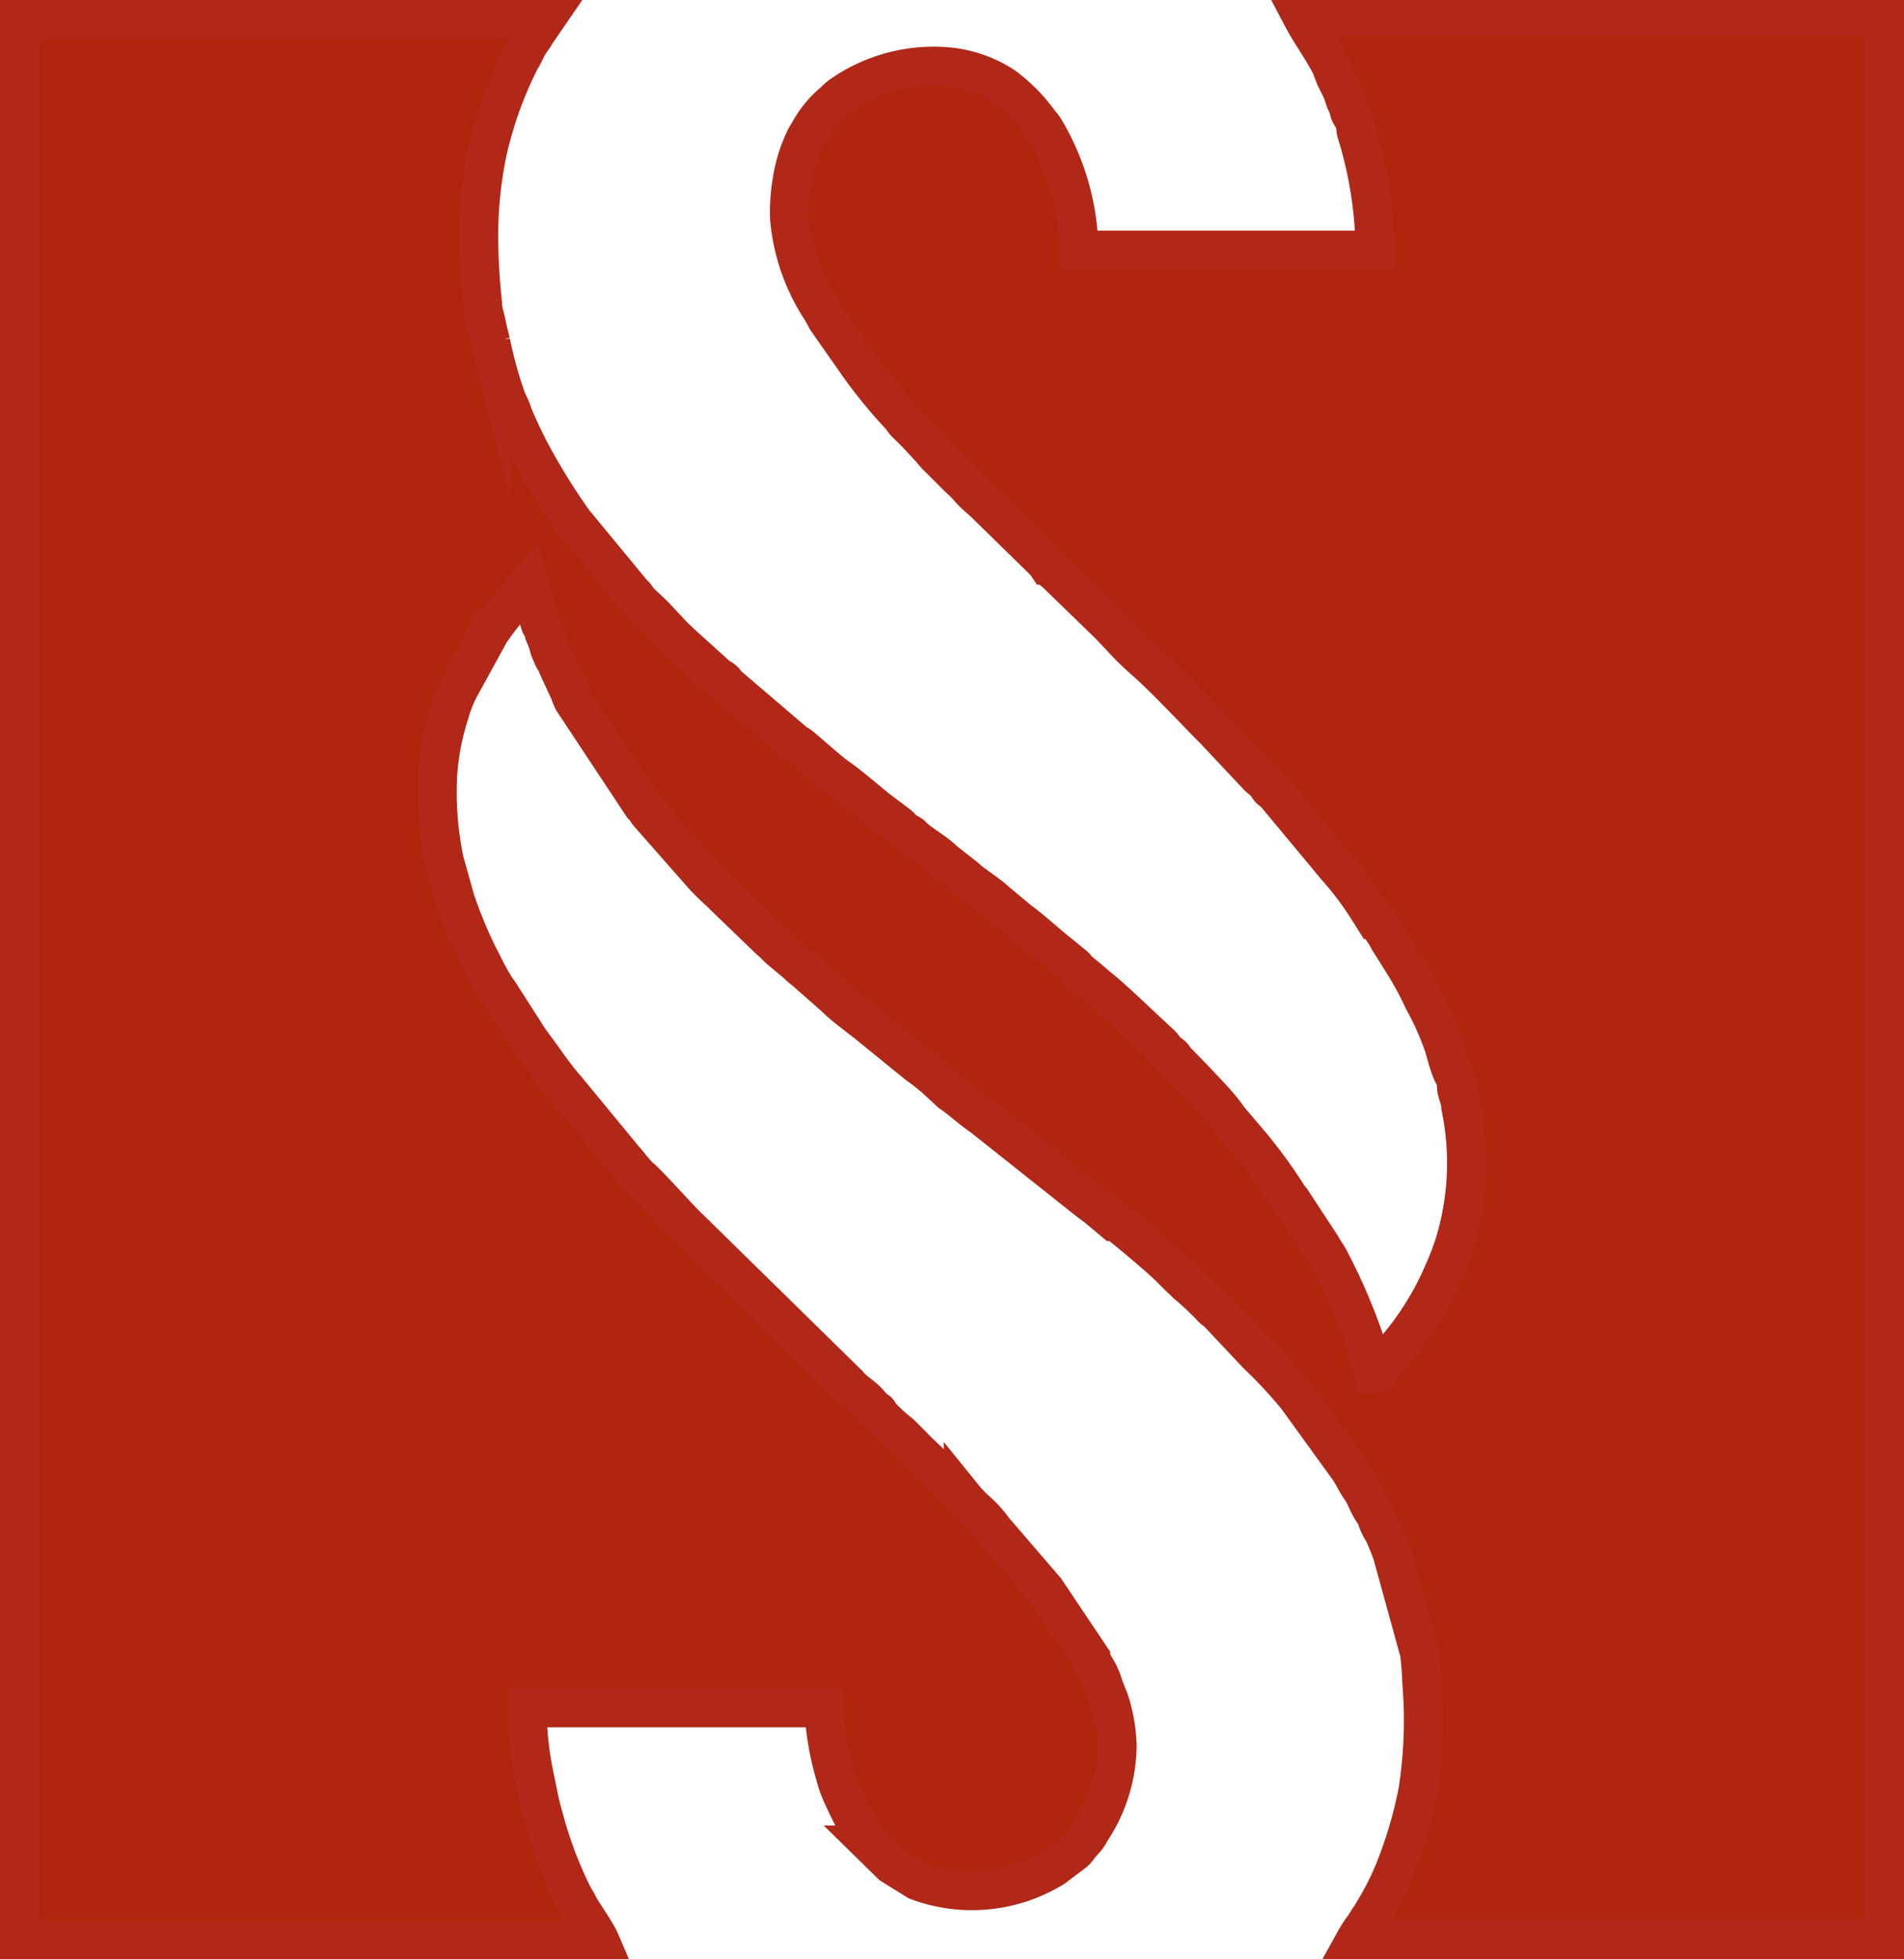 <svg xmlns="http://www.w3.org/2000/svg" viewBox="0 0 48.88 50.29">
  <title>Ресурс 2</title>
  <g id="Слой_2" data-name="Слой 2">
    <g id="Слой_1-2" data-name="Слой 1">
      <path d="M.5.5H14l0,0-.24.35c-.09.16-.16.22-.24.38a10.1,10.1,0,0,0-1,2.63,10.46,10.46,0,0,0-.23,2.21,16.21,16.21,0,0,0,.1,1.73c0,.19.07.36.1.52s.07.31.11.47A10.88,10.88,0,0,0,13,10.24c.07.17.12.24.17.41a11.35,11.35,0,0,0,.61,1.25,16.11,16.11,0,0,0,.95,1.5l1.51,1.83c.09.08.07.08.14.17s.33.31.45.44l.43.46c.29.29.9.82,1.09,1s.08.06.18.13.06.07.15.16l1.65,1.41c.1.1.07.06.18.13s.75.66,1,.83.68.54,1,.8l.53.4c.12.09.05.07.16.15s.12.07.19.12l.07.07c.24.21.55.37.78.6l.56.44,0,0,0,0,.09.08c.21.17.48.33.68.52l.6.5c.37.27.7.59,1.06.87l.34.28c.1.08,0,.05.13.14l.21.17,0,0,.28.24c.37.29.92.83,1.28,1.16l.32.3c.09.08.07.09.14.17s.09.06.17.14,0,.08.12.15l.46.47c.29.32.61.62.87,1l.57.67a12.87,12.87,0,0,1,.9,1.23,1,1,0,0,0,.13.18L33.93,32c.08.15.16.24.23.39a14.84,14.84,0,0,1,.91,2.14.36.36,0,0,0,0,.1l.09.26a2.06,2.06,0,0,1,.1.38c.15,0,.06,0,.19-.16l.47-.58a7.62,7.62,0,0,0,1.13-1.85,6.88,6.88,0,0,0,.28-.72,7.09,7.09,0,0,0,.17-3.55c0-.14-.05-.25-.09-.39s0-.27-.09-.42-.18-.49-.25-.74a7.51,7.51,0,0,0-.53-1.19,8.48,8.48,0,0,0-.44-.83l-.38-.61c-.07-.09-.11-.2-.18-.3l-.43-.61a8,8,0,0,0-.8-1.06l-1.53-1.84c-.06-.09-.06-.07-.14-.13s-.1-.15-.22-.26a.8.8,0,0,1-.13-.11l-1.12-1.19c-.45-.45-1.27-1.33-1.74-1.74s-.67-.67-1-1l-1.29-1.25c-.09-.09-.18-.14-.25-.23a.74.74,0,0,0-.11-.13l-1.39-1.36c-.15-.16-.38-.33-.51-.49a3.25,3.25,0,0,0-.26-.26l-.5-.5c-.18-.16-.29-.36-.47-.52l-.36-.36c-.12-.1-.12-.18-.24-.28a12.37,12.37,0,0,1-1-1.23l-.82-1.17c-.06-.11-.12-.23-.19-.33a5.09,5.09,0,0,1-.77-2.26,4.7,4.7,0,0,1,.06-.95,3.92,3.92,0,0,1,.35-1.13s.06-.1.09-.15a2.63,2.63,0,0,1,.56-.71c.1-.08.15-.15.26-.23a4.14,4.14,0,0,1,2.8-.73,3.16,3.16,0,0,1,1.37.49,4.19,4.19,0,0,1,.92.93,1.79,1.79,0,0,1,.12.15,6.23,6.23,0,0,1,.9,3.13H35.3a10.49,10.49,0,0,0-.47-3c-.05-.15,0-.26-.11-.41s-.08-.23-.14-.34-.08-.22-.13-.35l-.16-.32c-.06-.13-.08-.23-.15-.37-.22-.41-.51-.81-.72-1.21H48.38V49.79H34.8a2.7,2.7,0,0,1,.24-.36l.09-.15a3,3,0,0,0,.17-.27,7.16,7.16,0,0,0,.59-1.23,11.16,11.16,0,0,0,.51-1.8,11.71,11.71,0,0,0,.1-2.79,7.19,7.19,0,0,0-.06-.77l-.7-2.54a5.73,5.73,0,0,0-.23-.56,1.5,1.5,0,0,1-.14-.27.85.85,0,0,0-.14-.28c-.11-.17-.16-.34-.27-.52a2,2,0,0,1-.16-.25,2.7,2.7,0,0,0-.15-.26.52.52,0,0,0-.07-.1L33.3,35.87a11.84,11.84,0,0,0-1-1.08l-.05-.05-.94-1c-.09-.11-.13-.09-.22-.2a7.74,7.74,0,0,0-.62-.58l-.21-.2L30,32.5c-.35-.33-1-.87-1.34-1.14l-.06,0,0,0,0,0-.43-.36-.24-.18-2.72-2.16c-.27-.18-.53-.43-.8-.61L24,27.67l-.23-.19-.22-.16-1.12-.91c-.33-.28-.7-.52-1-.82l-.75-.66c-.1-.08-.13-.1-.22-.19l-.43-.36c-.08-.07-.13-.13-.21-.2l-.11-.1L18.59,23c-.1-.11-.38-.34-.6-.6l-1.32-1.5c-.08-.09-.09-.15-.18-.23l-1.78-2.69c-.05-.1-.07-.18-.12-.29l-.25-.54c0-.11-.09-.17-.14-.28l-.06-.14a.51.51,0,0,1-.05-.15,3.14,3.14,0,0,0-.11-.3c0-.13-.08-.17-.12-.29l-.28-1-.32.34c-.23.32-.4.49-.68.9l-.79,1.44a3.44,3.44,0,0,0-.25.64,6.56,6.56,0,0,0-.3,1.53,8.59,8.59,0,0,0,.17,2.27l.28,1a12.08,12.08,0,0,0,.56,1.37c.18.34.34.71.56,1l.64,1,.12.19.41.56a7.68,7.68,0,0,0,.57.74L16,29.73c.14.15.3.39.45.51s.8.84,1.11,1.16l4.22,4.14c.14.18.36.29.51.46a1,1,0,0,0,.14.17c.1.08.08,0,.16.15a3.83,3.83,0,0,0,.52.48l.33.33c.2.22.45.41.63.64a.81.81,0,0,0,.16.15c.11.09.08.08.17.18l.33.33a3,3,0,0,0,.3.32,2.79,2.79,0,0,1,.46.5l1.35,1.57L28,42.55c0,.1.06.14.11.24a1.86,1.86,0,0,1,.2.42c.05.17.12.31.18.48a4.12,4.12,0,0,1,.19,1.12A4,4,0,0,1,28,47a1,1,0,0,1-.2.28c-.1.1-.12.17-.22.26l-.53.4a4,4,0,0,1-3.5.34l-.66-.41-.52-.51a5.31,5.31,0,0,1-.68-1.14,3,3,0,0,1-.23-.59,7.4,7.4,0,0,1-.31-1.79H13.53a9.07,9.07,0,0,0,.19,1.77c.14.65.09.52.28,1.2a10.5,10.5,0,0,0,.68,1.79c.06.13.11.18.17.31s.46.7.55.91H.5V.5Z" style="fill: #b1250f;stroke: #b12718;stroke-miterlimit: 10;fill-rule: evenodd"/>
    </g>
  </g>
</svg>
